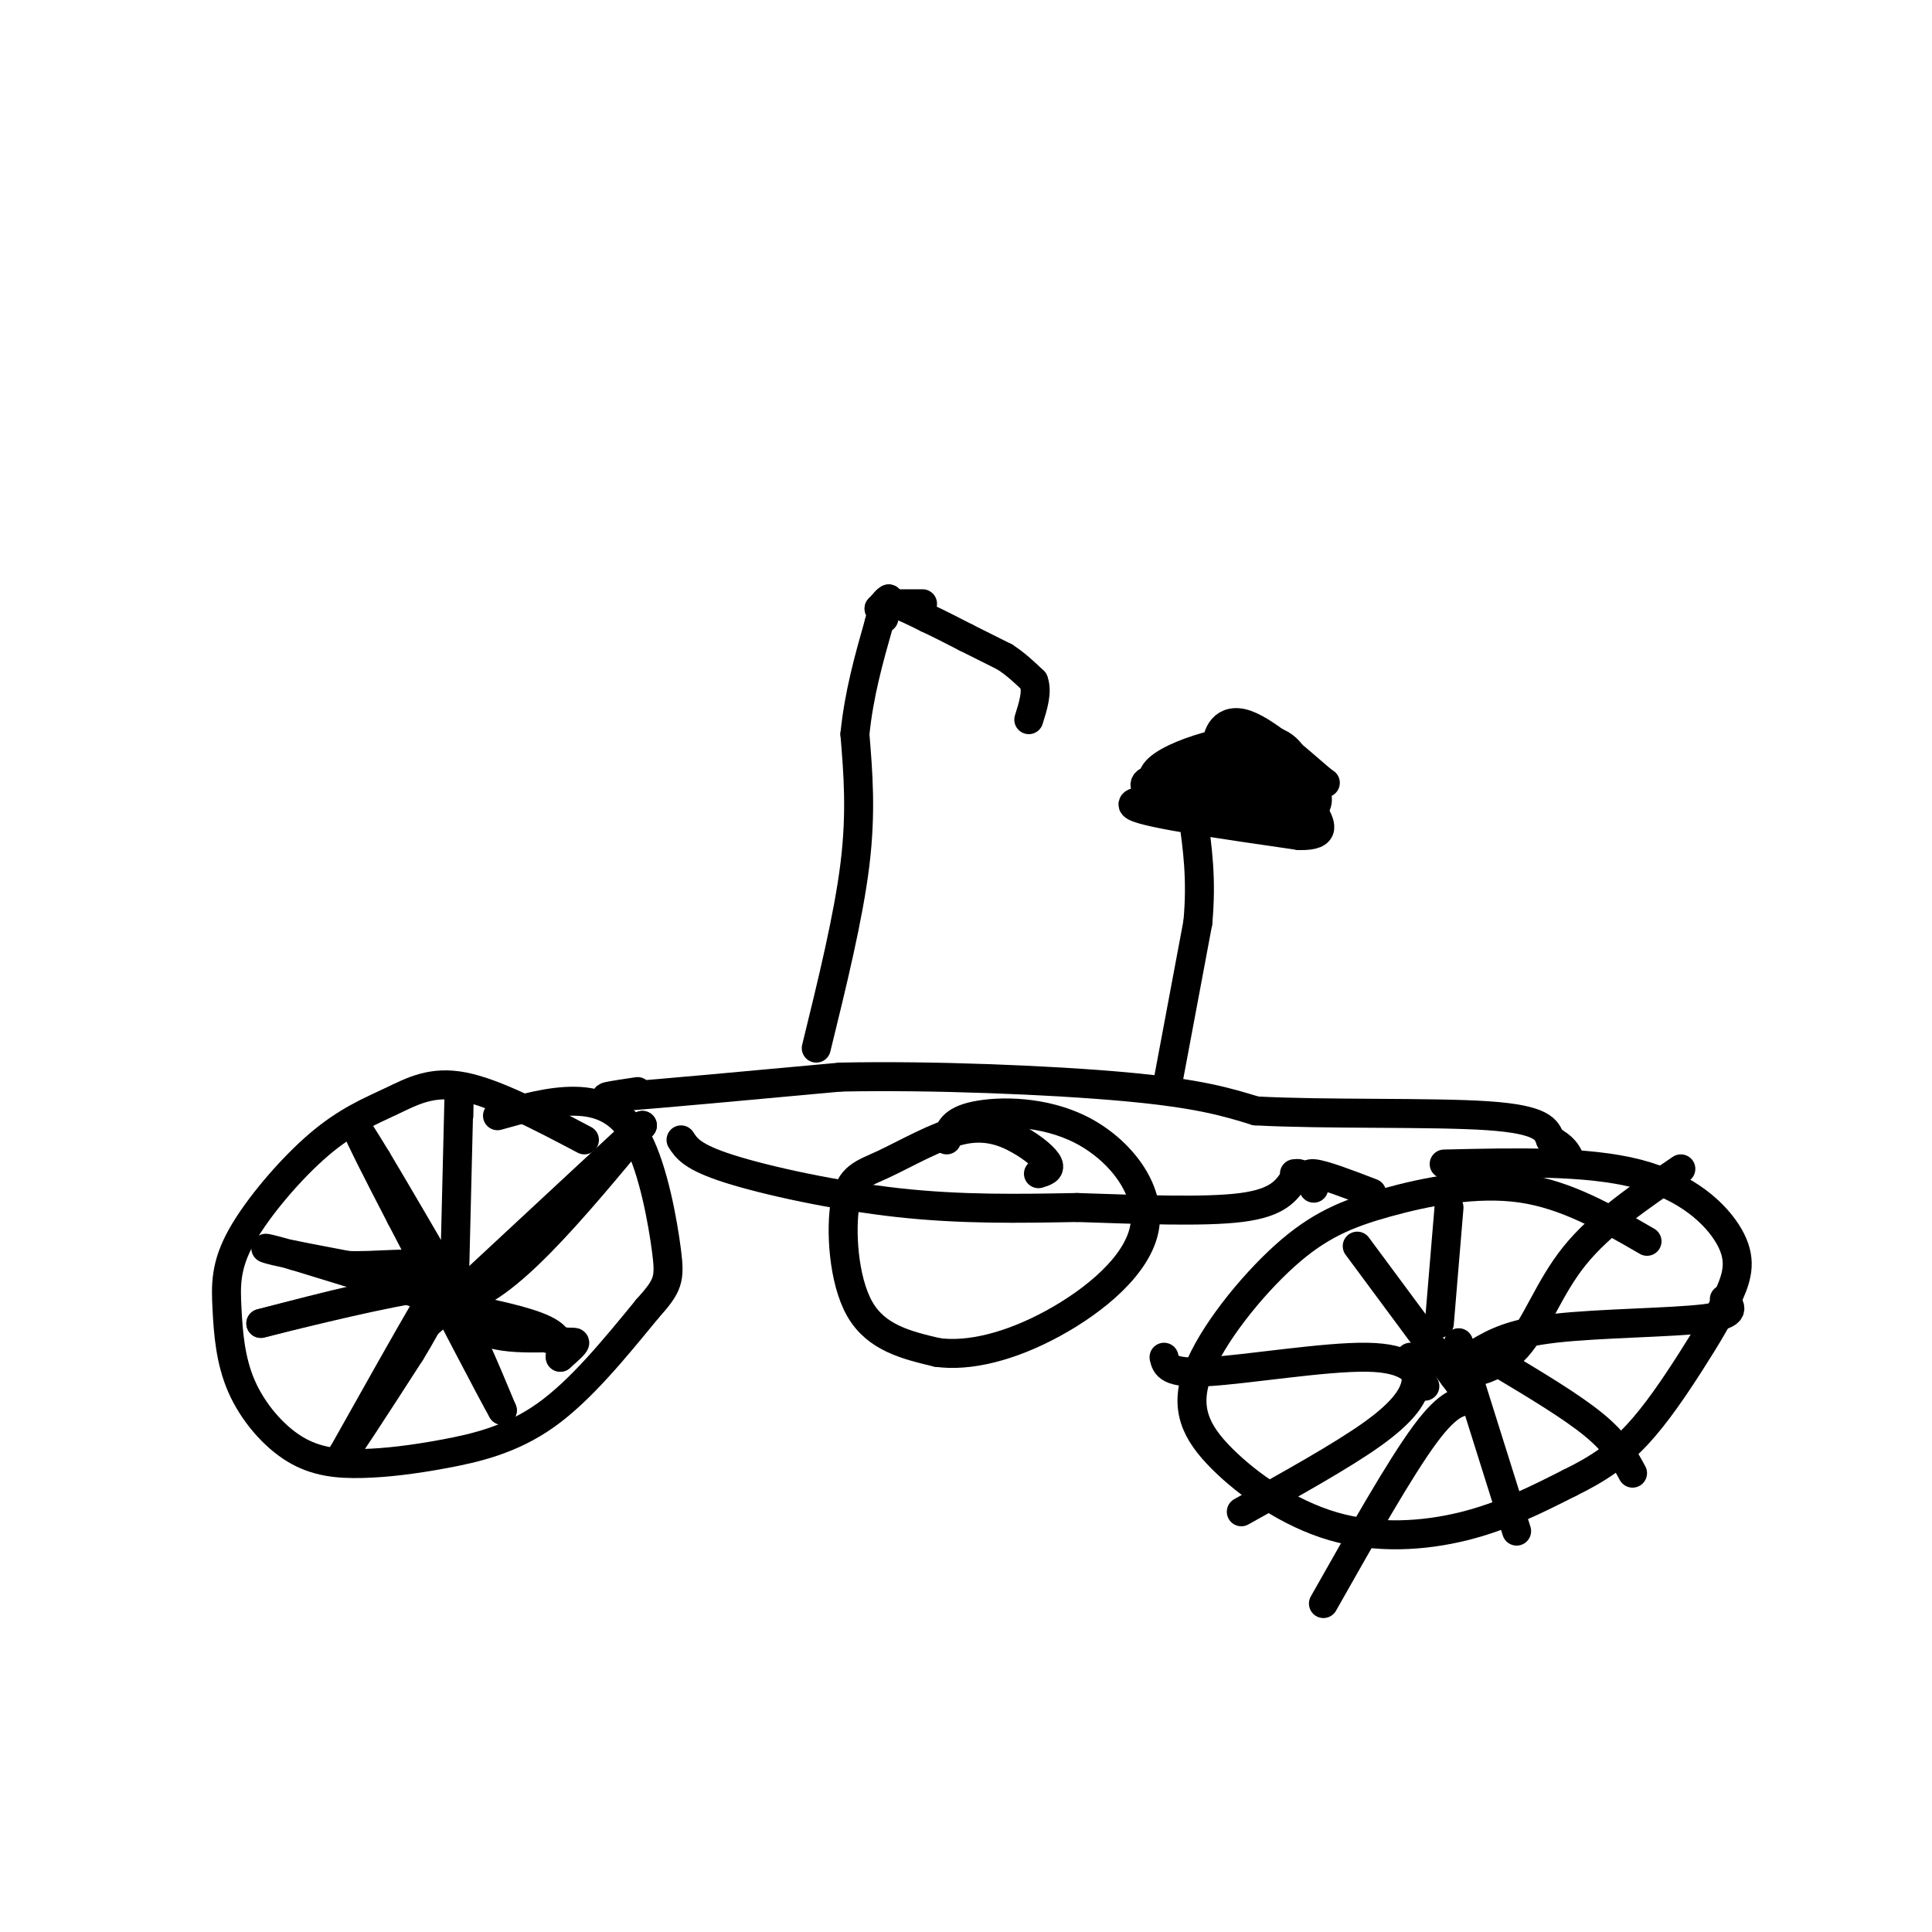 <svg viewBox='0 0 400 400' version='1.1' xmlns='http://www.w3.org/2000/svg' xmlns:xlink='http://www.w3.org/1999/xlink'><g fill='none' stroke='#000000' stroke-width='6' stroke-linecap='round' stroke-linejoin='round'><path d='M121,236c-9.200,-4.845 -18.399,-9.690 -25,-11c-6.601,-1.310 -10.603,0.915 -15,3c-4.397,2.085 -9.190,4.029 -15,9c-5.810,4.971 -12.638,12.969 -16,19c-3.362,6.031 -3.257,10.095 -3,15c0.257,4.905 0.666,10.649 3,16c2.334,5.351 6.592,10.307 11,13c4.408,2.693 8.965,3.124 14,3c5.035,-0.124 10.548,-0.803 17,-2c6.452,-1.197 13.843,-2.914 21,-8c7.157,-5.086 14.078,-13.543 21,-22'/><path d='M134,271c4.362,-4.864 4.767,-6.026 4,-12c-0.767,-5.974 -2.707,-16.762 -6,-23c-3.293,-6.238 -7.941,-7.925 -13,-8c-5.059,-0.075 -10.530,1.463 -16,3'/><path d='M341,257c-8.308,-4.819 -16.616,-9.638 -26,-11c-9.384,-1.362 -19.845,0.732 -28,3c-8.155,2.268 -14.005,4.708 -21,11c-6.995,6.292 -15.137,16.435 -18,24c-2.863,7.565 -0.448,12.554 5,18c5.448,5.446 13.928,11.351 23,14c9.072,2.649 18.735,2.043 27,0c8.265,-2.043 15.133,-5.521 22,-9'/><path d='M325,307c6.024,-2.937 10.085,-5.779 14,-10c3.915,-4.221 7.684,-9.822 11,-15c3.316,-5.178 6.177,-9.934 8,-14c1.823,-4.066 2.606,-7.441 0,-12c-2.606,-4.559 -8.602,-10.303 -19,-13c-10.398,-2.697 -25.199,-2.349 -40,-2'/><path d='M141,236c1.156,1.778 2.311,3.556 10,6c7.689,2.444 21.911,5.556 35,7c13.089,1.444 25.044,1.222 37,1'/><path d='M223,250c12.822,0.422 26.378,0.978 34,0c7.622,-0.978 9.311,-3.489 11,-6'/><path d='M268,244c1.833,-1.167 0.917,-1.083 0,-1'/><path d='M272,246c-1.000,-1.583 -2.000,-3.167 0,-3c2.000,0.167 7.000,2.083 12,4'/><path d='M215,243c1.273,-0.391 2.547,-0.782 2,-2c-0.547,-1.218 -2.914,-3.264 -6,-5c-3.086,-1.736 -6.890,-3.161 -12,-2c-5.110,1.161 -11.524,4.909 -16,7c-4.476,2.091 -7.013,2.524 -8,8c-0.987,5.476 -0.425,15.993 3,22c3.425,6.007 9.712,7.503 16,9'/><path d='M194,280c6.636,0.939 15.226,-1.212 24,-6c8.774,-4.788 17.733,-12.211 19,-20c1.267,-7.789 -5.159,-15.943 -13,-20c-7.841,-4.057 -17.097,-4.016 -22,-3c-4.903,1.016 -5.451,3.008 -6,5'/><path d='M132,226c-5.000,0.750 -10.000,1.500 -3,1c7.000,-0.500 26.000,-2.250 45,-4'/><path d='M174,223c18.911,-0.400 43.689,0.600 59,2c15.311,1.400 21.156,3.200 27,5'/><path d='M260,230c14.289,0.778 36.511,0.222 48,1c11.489,0.778 12.244,2.889 13,5'/><path d='M321,236c2.833,1.500 3.417,2.750 4,4'/><path d='M281,258c0.000,0.000 20.000,27.000 20,27'/><path d='M301,285c3.333,4.500 1.667,2.250 0,0'/><path d='M302,278c-1.131,2.643 -2.262,5.286 0,6c2.262,0.714 7.917,-0.500 12,-5c4.083,-4.500 6.595,-12.286 12,-19c5.405,-6.714 13.702,-12.357 22,-18'/><path d='M310,282c7.667,4.583 15.333,9.167 20,13c4.667,3.833 6.333,6.917 8,10'/><path d='M305,290c-2.417,0.000 -4.833,0.000 -10,7c-5.167,7.000 -13.083,21.000 -21,35'/><path d='M295,287c-1.600,-2.933 -3.200,-5.867 -12,-6c-8.800,-0.133 -24.800,2.533 -33,3c-8.200,0.467 -8.600,-1.267 -9,-3'/><path d='M304,285c-1.333,-4.167 -2.667,-8.333 -1,-3c1.667,5.333 6.333,20.167 11,35'/><path d='M298,274c0.000,0.000 2.000,-24.000 2,-24'/><path d='M306,280c3.400,-1.978 6.800,-3.956 16,-5c9.200,-1.044 24.200,-1.156 31,-2c6.800,-0.844 5.400,-2.422 4,-4'/><path d='M292,281c0.822,1.778 1.644,3.556 1,6c-0.644,2.444 -2.756,5.556 -9,10c-6.244,4.444 -16.622,10.222 -27,16'/><path d='M169,217c3.333,-13.583 6.667,-27.167 8,-38c1.333,-10.833 0.667,-18.917 0,-27'/><path d='M177,152c0.833,-8.333 2.917,-15.667 5,-23'/><path d='M182,129c1.000,-4.000 1.000,-2.500 1,-1'/><path d='M242,223c0.000,0.000 6.000,-32.000 6,-32'/><path d='M248,191c0.833,-9.000 -0.083,-15.500 -1,-22'/><path d='M247,169c-4.333,-4.133 -14.667,-3.467 -12,-2c2.667,1.467 18.333,3.733 34,6'/><path d='M269,173c6.067,0.134 4.234,-2.531 3,-5c-1.234,-2.469 -1.871,-4.742 -8,-6c-6.129,-1.258 -17.751,-1.502 -23,-1c-5.249,0.502 -4.124,1.751 -3,3'/><path d='M238,164c5.889,0.422 22.111,-0.022 28,0c5.889,0.022 1.444,0.511 -3,1'/><path d='M263,165c-2.738,-0.726 -8.083,-3.042 -12,-3c-3.917,0.042 -6.405,2.440 -4,4c2.405,1.560 9.702,2.280 17,3'/><path d='M264,169c-4.024,-0.512 -22.583,-3.292 -25,-7c-2.417,-3.708 11.310,-8.345 19,-9c7.690,-0.655 9.345,2.673 11,6'/><path d='M269,159c3.287,3.260 6.005,8.410 1,9c-5.005,0.590 -17.732,-3.380 -22,-6c-4.268,-2.620 -0.077,-3.892 5,-4c5.077,-0.108 11.038,0.946 17,2'/><path d='M270,160c4.107,1.260 5.876,3.409 3,1c-2.876,-2.409 -10.395,-9.378 -15,-11c-4.605,-1.622 -6.295,2.101 -6,5c0.295,2.899 2.574,4.973 5,6c2.426,1.027 4.999,1.007 6,0c1.001,-1.007 0.429,-3.002 -1,-4c-1.429,-0.998 -3.714,-0.999 -6,-1'/><path d='M256,156c-2.167,0.000 -4.583,0.500 -7,1'/><path d='M95,231c0.083,-4.667 0.167,-9.333 0,-3c-0.167,6.333 -0.583,23.667 -1,41'/><path d='M94,269c3.000,8.167 11.000,8.083 19,8'/><path d='M113,277c4.422,1.333 5.978,0.667 6,1c0.022,0.333 -1.489,1.667 -3,3'/><path d='M116,281c-0.156,-0.422 0.956,-2.978 -2,-5c-2.956,-2.022 -9.978,-3.511 -17,-5'/><path d='M97,271c-8.833,-2.667 -22.417,-6.833 -36,-11'/><path d='M61,260c-7.156,-2.067 -7.044,-1.733 -4,-1c3.044,0.733 9.022,1.867 15,3'/><path d='M72,262c5.726,0.214 12.542,-0.750 16,0c3.458,0.750 3.560,3.214 3,5c-0.560,1.786 -1.780,2.893 -3,4'/><path d='M88,271c-3.333,5.667 -10.167,17.833 -17,30'/><path d='M71,301c-0.500,1.500 6.750,-9.750 14,-21'/><path d='M85,280c4.000,-6.511 7.000,-12.289 5,-14c-2.000,-1.711 -9.000,0.644 -16,3'/><path d='M74,269c-6.000,1.333 -13.000,3.167 -20,5'/><path d='M54,274c3.422,-0.867 21.978,-5.533 31,-7c9.022,-1.467 8.511,0.267 8,2'/><path d='M93,269c3.167,4.167 7.083,13.583 11,23'/><path d='M104,292c-1.667,-2.833 -11.333,-21.417 -21,-40'/><path d='M83,252c-5.444,-10.489 -8.556,-16.711 -9,-18c-0.444,-1.289 1.778,2.356 4,6'/><path d='M78,240c3.500,5.833 10.250,17.417 17,29'/><path d='M95,269c9.167,-1.167 23.583,-18.583 38,-36'/><path d='M133,233c-0.500,0.333 -20.750,19.167 -41,38'/><path d='M92,271c-7.167,6.500 -4.583,3.750 -2,1'/><path d='M191,125c0.000,0.000 -7.000,0.000 -7,0'/><path d='M184,125c-1.167,-0.167 -0.583,-0.583 0,-1'/><path d='M184,124c-0.333,0.167 -1.167,1.083 -2,2'/><path d='M182,126c0.167,0.167 1.583,-0.417 3,-1'/><path d='M185,125c1.667,0.333 4.333,1.667 7,3'/><path d='M192,128c2.500,1.167 5.250,2.583 8,4'/><path d='M200,132c2.667,1.333 5.333,2.667 8,4'/><path d='M208,136c2.333,1.500 4.167,3.250 6,5'/><path d='M214,141c0.833,2.167 -0.083,5.083 -1,8'/></g>
</svg>